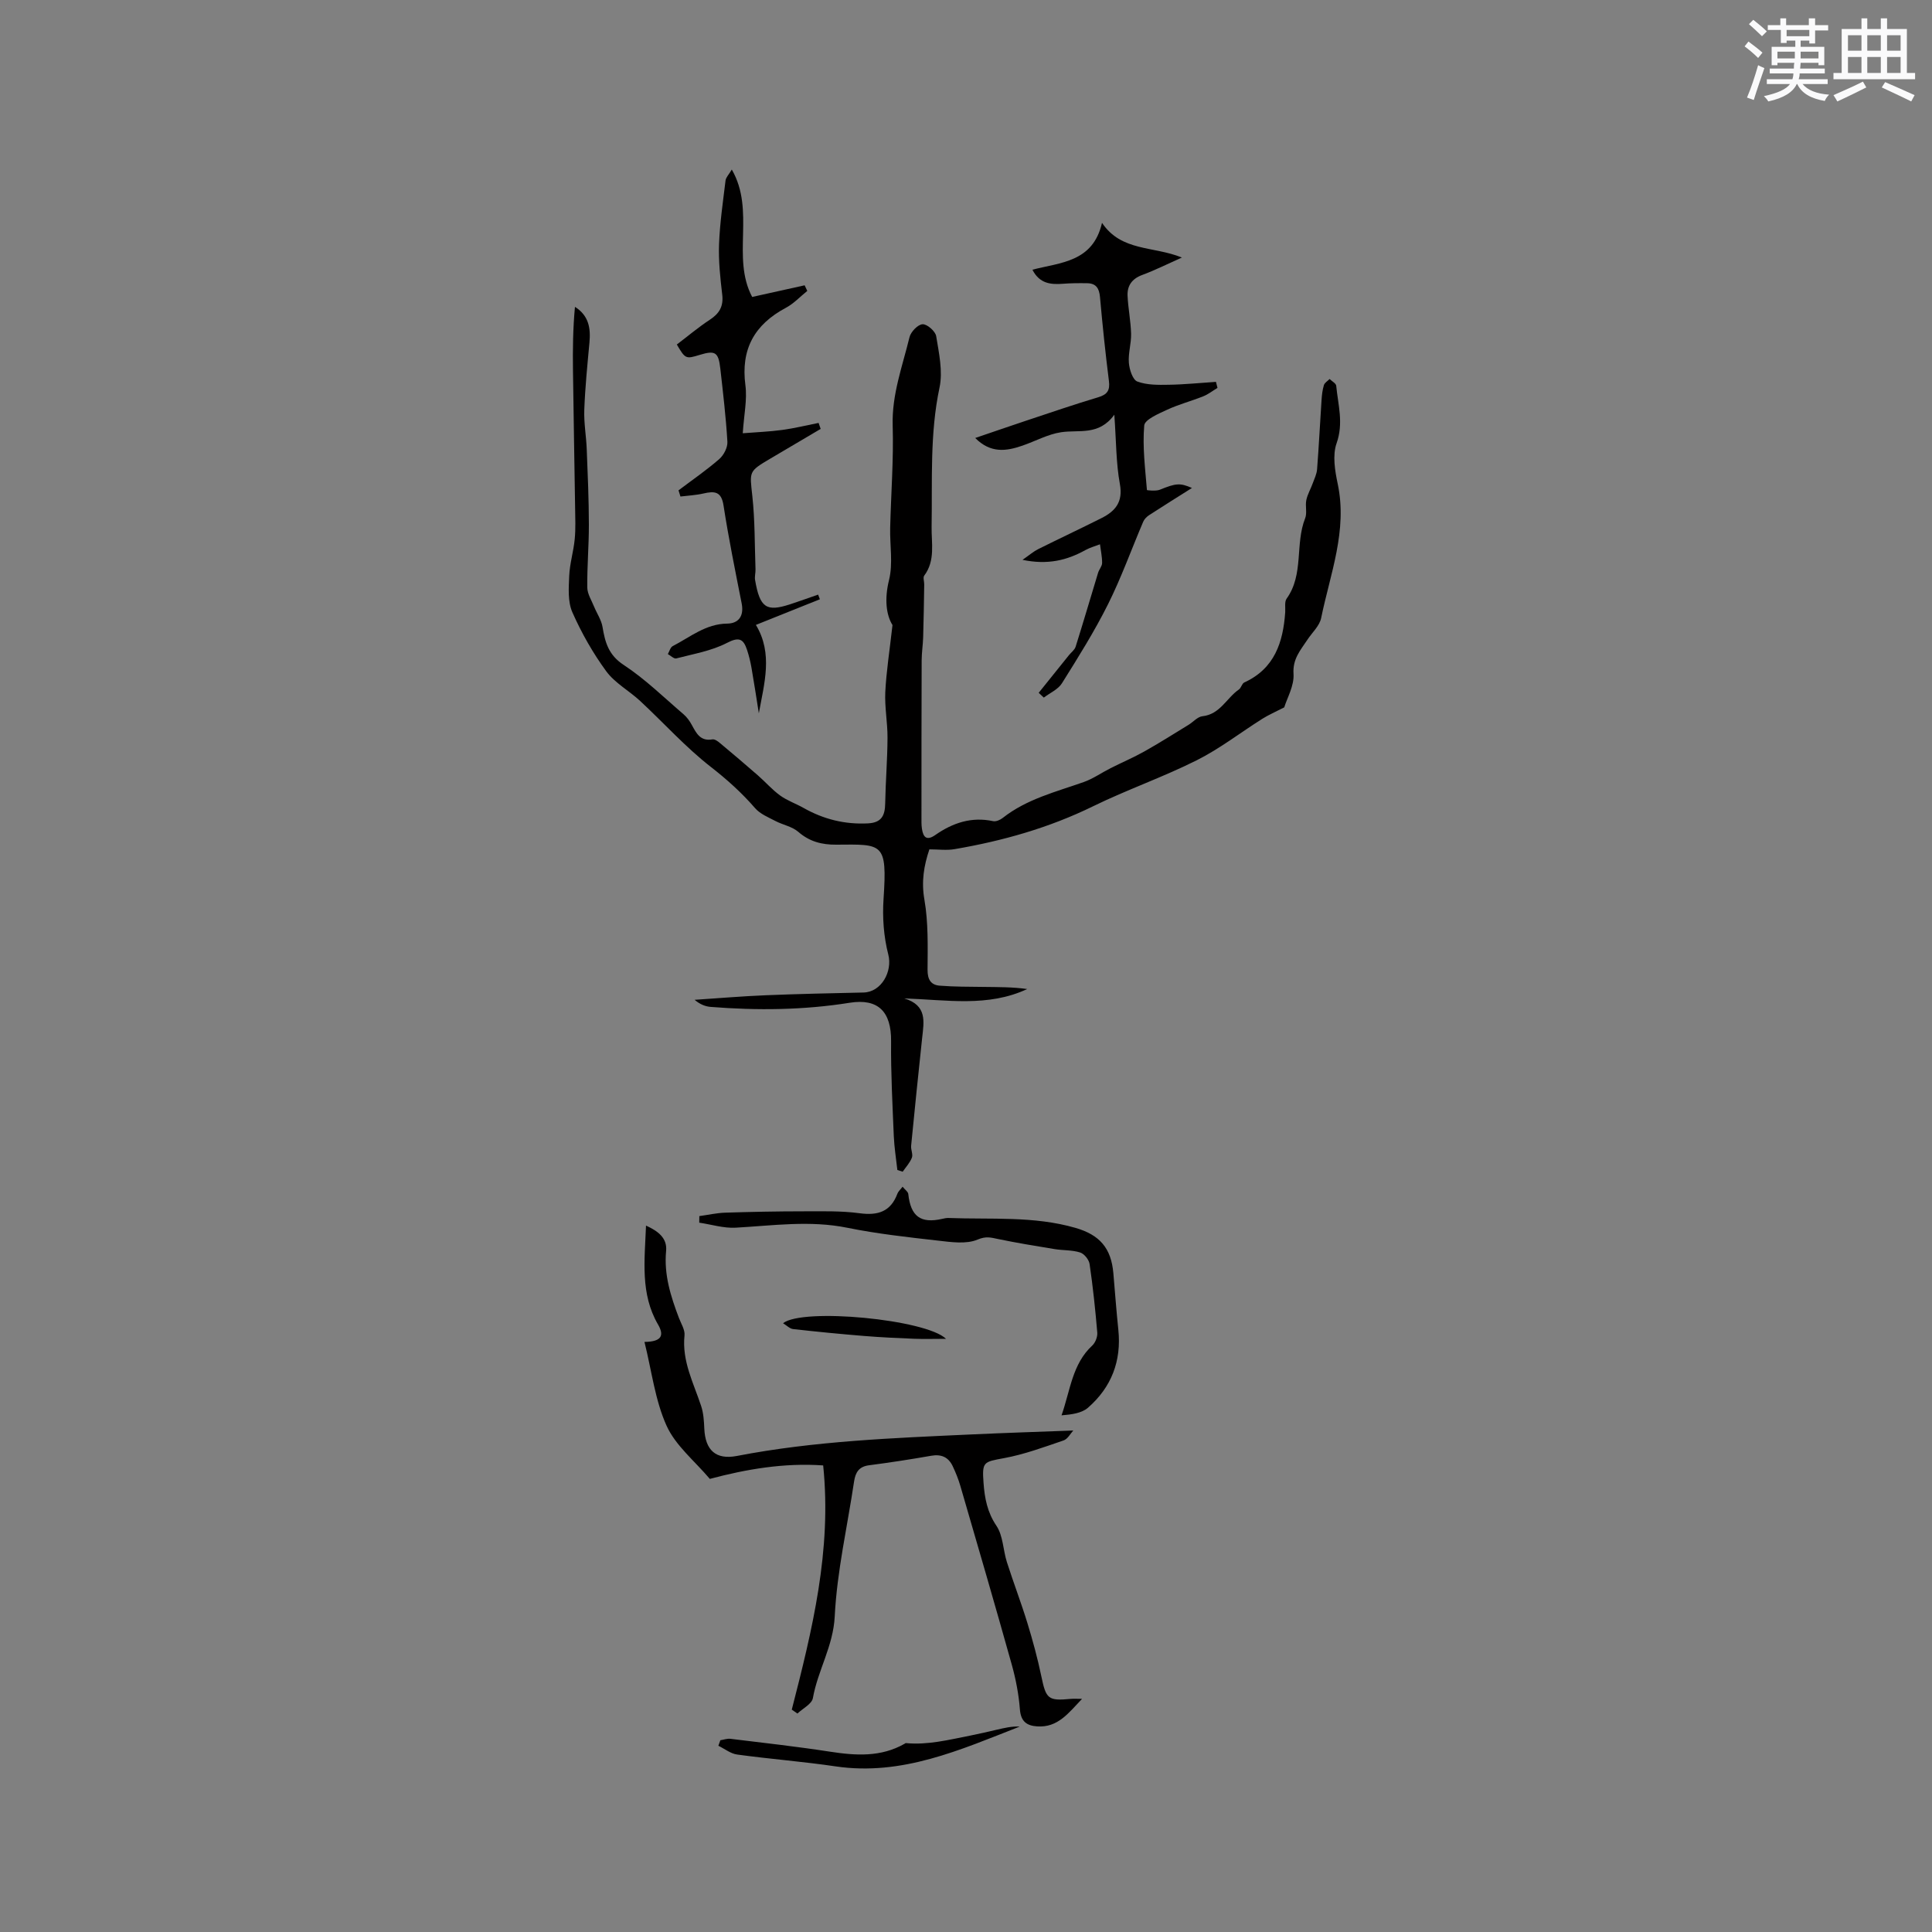 <svg enable-background="new 0 0 400 400" viewBox="0 0 400 400" xmlns="http://www.w3.org/2000/svg"><rect x="0" y="0" width="400" height="400" fill="#808080" stroke="none"/><g fill="#010000"><path d="m187.22 206.71c4.77 1.44 4.07 4.81 3.71 8.11-.8 7.46-1.56 14.93-2.29 22.4-.08.81.42 1.77.16 2.46-.41 1.06-1.25 1.95-1.91 2.91-.37-.12-.73-.23-1.1-.35-.26-2.35-.64-4.69-.74-7.04-.27-6.54-.62-13.08-.56-19.62.06-6.12-2.67-8.91-8.57-7.97-9.56 1.53-19.15 1.62-28.77.86-1.13-.09-2.23-.53-3.34-1.47 4.88-.32 9.75-.74 14.64-.94 6.77-.28 13.55-.42 20.33-.57 3.71-.08 6.04-4.37 5.13-7.87-.95-3.69-1.24-7.7-.98-11.51.78-11.74-.16-11.3-9.8-11.23-2.98.02-5.53-.63-7.86-2.66-1.27-1.1-3.18-1.43-4.73-2.24-1.47-.77-3.15-1.45-4.19-2.64-2.77-3.2-5.82-5.94-9.18-8.56-5.24-4.08-9.74-9.11-14.63-13.65-2.29-2.13-5.23-3.71-7.03-6.16-2.76-3.77-5.12-7.93-7.01-12.21-.97-2.2-.76-5.02-.65-7.55.11-2.54.9-5.05 1.14-7.6.21-2.17.11-4.38.08-6.57-.14-9.42-.32-18.84-.44-28.26-.06-4.4-.01-8.8.41-13.25 2.89 1.83 3.27 4.45 3 7.39-.43 4.64-.9 9.29-1.07 13.94-.1 2.73.41 5.47.51 8.22.21 5.17.43 10.35.44 15.52.01 4.34-.38 8.69-.33 13.03.01 1.32.88 2.65 1.4 3.95.58 1.42 1.52 2.77 1.76 4.24.53 3.2 1.25 5.8 4.38 7.85 4.45 2.92 8.32 6.73 12.39 10.21.7.6 1.28 1.41 1.72 2.23.94 1.72 1.77 3.41 4.26 2.97.47-.08 1.13.39 1.57.77 2.64 2.2 5.25 4.42 7.84 6.68 1.57 1.37 2.95 2.97 4.62 4.18 1.46 1.05 3.23 1.66 4.81 2.55 4.16 2.36 8.57 3.46 13.38 3.21 2.83-.15 3.51-1.66 3.55-4.15.08-4.52.46-9.04.48-13.56.02-3.16-.61-6.34-.46-9.48.21-4.26.89-8.5 1.49-13.87-1.31-2.1-1.69-5.4-.71-9.35.84-3.39.15-7.15.23-10.75.17-7.07.73-14.16.52-21.22-.19-6.42 2.02-12.25 3.48-18.27.27-1.12 1.73-2.64 2.71-2.69.94-.05 2.66 1.46 2.82 2.48.57 3.5 1.4 7.26.69 10.62-2.03 9.57-1.48 19.19-1.64 28.81-.06 3.42.81 7.01-1.53 10.14-.29.39.01 1.2 0 1.81-.06 3.65-.11 7.3-.22 10.94-.05 1.58-.3 3.16-.31 4.74-.04 10.8-.04 21.61-.04 32.41 0 .84-.03 1.7.1 2.53.27 1.75.98 2.51 2.76 1.27 3.6-2.51 7.49-3.83 11.97-2.87.6.13 1.47-.25 2-.67 4.96-3.91 10.97-5.38 16.75-7.42 1.96-.69 3.71-1.94 5.58-2.88 2.33-1.18 4.74-2.2 7-3.47 3.1-1.74 6.11-3.65 9.15-5.51.96-.59 1.85-1.66 2.85-1.77 3.67-.39 5-3.77 7.56-5.54.48-.33.62-1.22 1.11-1.45 6.28-2.87 8.05-8.32 8.48-14.57.06-.95-.18-2.14.3-2.8 3.6-5.02 1.7-11.28 3.83-16.63.44-1.11-.02-2.55.24-3.77.25-1.2.91-2.3 1.33-3.47.35-.96.83-1.93.9-2.92.37-4.76.6-9.52.92-14.28.07-1.05.18-2.12.49-3.12.15-.5.77-.85 1.18-1.27.48.47 1.33.9 1.37 1.41.38 3.93 1.55 7.73.08 11.88-.88 2.48-.35 5.68.23 8.42 2.05 9.69-1.56 18.63-3.43 27.78-.33 1.63-1.88 3.01-2.86 4.51-1.42 2.15-3.07 3.95-2.86 7.06.16 2.46-1.35 5.02-1.92 6.92-1.86.96-3.25 1.56-4.51 2.35-4.54 2.86-8.83 6.21-13.6 8.6-6.99 3.51-14.44 6.09-21.47 9.53-9.13 4.47-18.74 7.18-28.69 8.88-1.63.28-3.34.04-5.2.04-1.14 3.37-1.69 6.65-1.03 10.42.82 4.74.68 9.67.65 14.52-.01 2.01.69 3.13 2.5 3.28 3.03.24 6.08.22 9.12.26 3 .04 6 .01 9.01.44-8.13 3.8-16.66 2.23-25.45 1.94z"/><path d="m163.93 353.96c4.23-16.47 8.31-32.97 6.5-50.56-8.06-.57-15.9.77-23.47 2.79-3.11-3.69-7.08-6.87-8.95-11-2.38-5.26-3.07-11.29-4.58-17.36 3.79-.04 4.02-1.51 2.81-3.6-3.7-6.37-2.77-13.24-2.49-20.48 2.61 1.17 4.41 2.66 4.16 5.24-.47 4.94.96 9.41 2.66 13.89.45 1.19 1.27 2.45 1.15 3.6-.56 5.33 1.88 9.86 3.45 14.64.49 1.47.58 3.11.65 4.68.2 4.43 2.37 6.48 6.74 5.64 16.08-3.11 32.38-3.71 48.67-4.46 6.91-.32 13.82-.54 20.98-.81-.58.62-1.15 1.77-2.02 2.06-4.05 1.38-8.12 2.89-12.31 3.66-4.26.79-4.57.73-4.25 5.12.23 3.16.77 6.07 2.67 8.89 1.39 2.06 1.37 5.03 2.17 7.53 1.35 4.23 2.95 8.39 4.25 12.63 1.11 3.63 2.11 7.3 2.88 11.01.97 4.67 1.39 5.11 6.05 4.67.6-.06 1.21-.01 2.38-.01-2.84 2.97-5.02 5.99-9.31 5.7-2.17-.15-3.36-1.03-3.56-3.51-.24-3.11-.84-6.25-1.68-9.26-3.46-12.37-7.06-24.69-10.65-37.02-.41-1.41-.97-2.79-1.6-4.12-.89-1.85-2.36-2.49-4.44-2.12-4.27.75-8.57 1.41-12.87 1.97-2.09.27-2.8 1.46-3.09 3.34-1.39 9.32-3.54 18.59-4.01 27.96-.31 6.16-3.5 11.15-4.52 16.9-.21 1.22-2.09 2.14-3.2 3.2-.4-.26-.79-.53-1.17-.81z"/><path d="m213.75 55.84c5.81-1.52 12.52-1.53 14.41-9.7 4.03 5.98 10.61 4.76 16.54 7.18-3.14 1.4-5.62 2.65-8.22 3.61-2.11.78-3.12 2.21-3.03 4.3.12 2.63.66 5.24.73 7.87.05 2-.62 4.04-.46 6.02.11 1.38.79 3.51 1.75 3.87 1.98.74 4.32.71 6.51.67 3.26-.05 6.51-.39 9.77-.6.11.42.22.83.32 1.25-.99.59-1.91 1.33-2.97 1.75-2.45.98-5.04 1.65-7.43 2.76-1.79.83-4.67 2.04-4.77 3.28-.38 4.41.2 8.9.56 13.35.01.07 1.87.27 2.68-.06 3.3-1.34 4.16-1.45 6.64-.36-2.87 1.81-5.89 3.69-8.86 5.62-.51.33-1.01.84-1.24 1.39-2.43 5.69-4.52 11.55-7.28 17.07-2.82 5.64-6.19 11.01-9.54 16.36-.8 1.27-2.48 1.99-3.75 2.96-.35-.33-.71-.66-1.06-.99 2.08-2.59 4.17-5.19 6.25-7.78.47-.59 1.19-1.1 1.4-1.77 1.6-5.09 3.1-10.21 4.65-15.31.21-.7.83-1.35.83-2.03.01-1.28-.28-2.57-.44-3.86-1.01.39-2.08.68-3.02 1.2-3.81 2.11-7.79 3.11-13.02 2.02 1.48-1.03 2.3-1.75 3.25-2.22 4.35-2.17 8.76-4.24 13.1-6.42 2.86-1.44 4.49-3.32 3.81-7.05-.8-4.33-.75-8.82-1.15-14.36-3.21 4.42-7.31 3.06-11.03 3.63-2.76.42-5.35 1.87-8.04 2.79-3.31 1.14-6.55 1.61-9.73-1.6 3.77-1.28 7.22-2.48 10.68-3.63 4.92-1.63 9.82-3.32 14.78-4.8 1.89-.57 2.47-1.43 2.22-3.38-.73-5.78-1.33-11.57-1.85-17.38-.16-1.78-.8-2.82-2.62-2.85-1.68-.03-3.37-.02-5.04.11-2.52.19-4.84 0-6.33-2.91z"/><path d="m151.51 35.1c4.93 8.56-.12 18.19 4.22 26.38 3.59-.8 7.23-1.6 10.86-2.41.18.39.37.77.55 1.16-1.47 1.18-2.8 2.63-4.44 3.5-6.51 3.47-9.36 8.58-8.37 16.05.39 2.96-.3 6.07-.55 9.92 2.91-.23 5.58-.33 8.21-.69 2.52-.34 4.99-.96 7.49-1.45.14.41.29.83.43 1.24-3.47 2.05-6.94 4.11-10.42 6.15-4.54 2.68-4.28 2.64-3.73 7.73.55 5.02.48 10.11.66 15.17.03.74-.21 1.51-.09 2.22.99 5.83 2.39 6.61 7.2 5.06 1.96-.64 3.9-1.35 5.85-2.02.12.32.25.64.37.96-4.33 1.74-8.66 3.47-13.25 5.31 3.59 5.94 1.72 12.1.61 18.3-.5-3.16-.98-6.32-1.53-9.47-.22-1.24-.52-2.48-.92-3.68-.75-2.25-1.64-2.73-4.16-1.42-3.2 1.66-6.94 2.28-10.49 3.21-.47.12-1.16-.58-1.74-.9.33-.57.52-1.4 1.01-1.65 3.62-1.87 6.83-4.61 11.28-4.66 2.37-.03 3.5-1.58 3-4.15-1.33-6.75-2.71-13.5-3.76-20.3-.45-2.96-1.88-3.01-4.16-2.49-1.55.36-3.17.43-4.76.63-.13-.43-.26-.85-.4-1.28 2.83-2.14 5.77-4.15 8.44-6.48.93-.81 1.75-2.4 1.68-3.58-.3-5.07-.9-10.13-1.47-15.18-.38-3.38-1.07-3.78-4.25-2.81-2.9.89-2.99.85-4.75-2.14 2.25-1.71 4.43-3.55 6.8-5.11 1.98-1.29 2.89-2.76 2.6-5.21-.41-3.47-.79-6.98-.66-10.46.17-4.42.82-8.82 1.35-13.21.11-.66.7-1.23 1.29-2.24z"/><path d="m144.79 251.78c1.78-.24 3.55-.65 5.34-.71 5.39-.17 10.78-.28 16.16-.28 3.9 0 7.84-.12 11.69.4 3.8.51 6.44-.33 7.83-4.08.17-.45.59-.8 1.06-1.41.5.62 1.13 1.03 1.18 1.51.5 4.63 2.55 6.16 7.03 5.14.41-.09.84-.19 1.26-.18 8.81.34 17.7-.45 26.36 2.06 4.95 1.44 7.36 4.15 7.81 9.38.34 3.9.62 7.81 1.03 11.71.67 6.47-1.44 11.91-6.28 16.13-1.31 1.14-3.38 1.41-5.48 1.58 1.82-5.17 2.21-10.61 6.35-14.44.65-.6 1.12-1.81 1.05-2.68-.4-4.75-.9-9.49-1.59-14.2-.13-.91-1.12-2.14-1.97-2.4-1.67-.53-3.53-.41-5.29-.7-3.92-.64-7.83-1.28-11.72-2.09-1.46-.3-2.45-.62-4.2.12-2.37 1-5.51.52-8.26.21-6.25-.71-12.54-1.4-18.7-2.65-7.77-1.58-15.42-.45-23.14-.02-2.49.14-5.03-.67-7.54-1.04 0-.46.01-.91.02-1.36z"/><path d="m149.14 360.3c.69-.11 1.41-.38 2.08-.3 6.89.84 13.79 1.61 20.65 2.67 5.33.82 10.51 1.15 15.41-1.64.09-.05.19-.15.28-.14 4.51.43 8.85-.68 13.21-1.53 1.87-.37 3.73-.81 5.59-1.24 1.56-.36 3.11-.74 4.77-.65-12.27 4.79-24.38 10.27-38.12 8.24-6.77-1-13.6-1.52-20.38-2.45-1.36-.18-2.6-1.19-3.9-1.82.14-.38.27-.76.41-1.14z"/><path d="m195.86 277.19c-2.42 0-4.49.07-6.56-.01-3.46-.14-6.92-.3-10.37-.58-4.92-.4-9.83-.88-14.73-1.43-.69-.08-1.31-.74-2.08-1.21 4.07-3.24 29.63-.8 33.74 3.23z"/></g><path d="m361.2 9.6.8-1c.9.7 1.9 1.4 2.9 2.3l-.9 1.1c-1-1-2-1.8-2.8-2.4zm.5 10.6c.9-2.1 1.6-4.3 2.3-6.7.4.2.8.4 1.3.6-.7 2.1-1.5 4.3-2.2 6.6zm.4-15.2.9-.9c1 .8 2 1.6 2.8 2.4l-1 1c-.9-.9-1.8-1.7-2.7-2.5zm12.5-1.2h1.2v1.4h2.7v1.1h-2.7v2.7h-1.2v-.6h-1.8v1.3h4.9v3.8h-1.2v-.5h-3.7c0 .4-.1.9-.1 1.2h5.1v1h-5.2c0 .5-.1.9-.2 1.2h6v1h-5.2c1.1 1.3 2.9 2 5.5 2.2-.4.4-.7.8-.9 1.3-2.9-.5-4.8-1.6-5.7-3.5h-.1c-.8 1.7-2.7 2.9-5.9 3.6-.2-.4-.6-.8-.9-1.1 2.8-.6 4.6-1.4 5.4-2.5h-4.8v-1h5.3c.1-.3.2-.7.2-1.2h-4.9v-1h5c0-.4 0-.8.1-1.2h-3.5v.5h-1.2v-3.8h4.9v-1.3h-1.8v.5h-1.2v-2.7h-2.7v-1h2.6v-1.4h1.2v1.4h4.7v-1.4zm-6.6 8.3h3.6c0-.4 0-.9 0-1.4h-3.6zm1.9-4.6h4.7v-1.3h-4.7zm6.6 3.2h-3.7v1.4h3.7z" fill="#fafafb"/><path d="m385.3 3.8h1.3v2.2h2.8v-2.2h1.3v2.2h4.1v9.1h1.7v1.3h-16.9v-1.3h1.7v-9.1h4.1v-2.2zm.4 13.1.7 1.2c-1.8.9-3.8 1.9-6 2.9-.2-.4-.5-.8-.8-1.3 2.3-1 4.3-1.9 6.1-2.8zm-3.1-6.4h2.8v-3.2h-2.8zm0 4.6h2.8v-3.3h-2.8zm4-4.6h2.8v-3.2h-2.8zm0 4.6h2.8v-3.3h-2.8zm3.7 1.9c2.1.9 4.1 1.8 6.1 2.7l-.7 1.3c-2.2-1.1-4.2-2-6.1-2.9zm3.2-9.7h-2.8v3.2h2.8zm-2.8 7.8h2.8v-3.3h-2.8z" fill="#fafafb"/></svg>